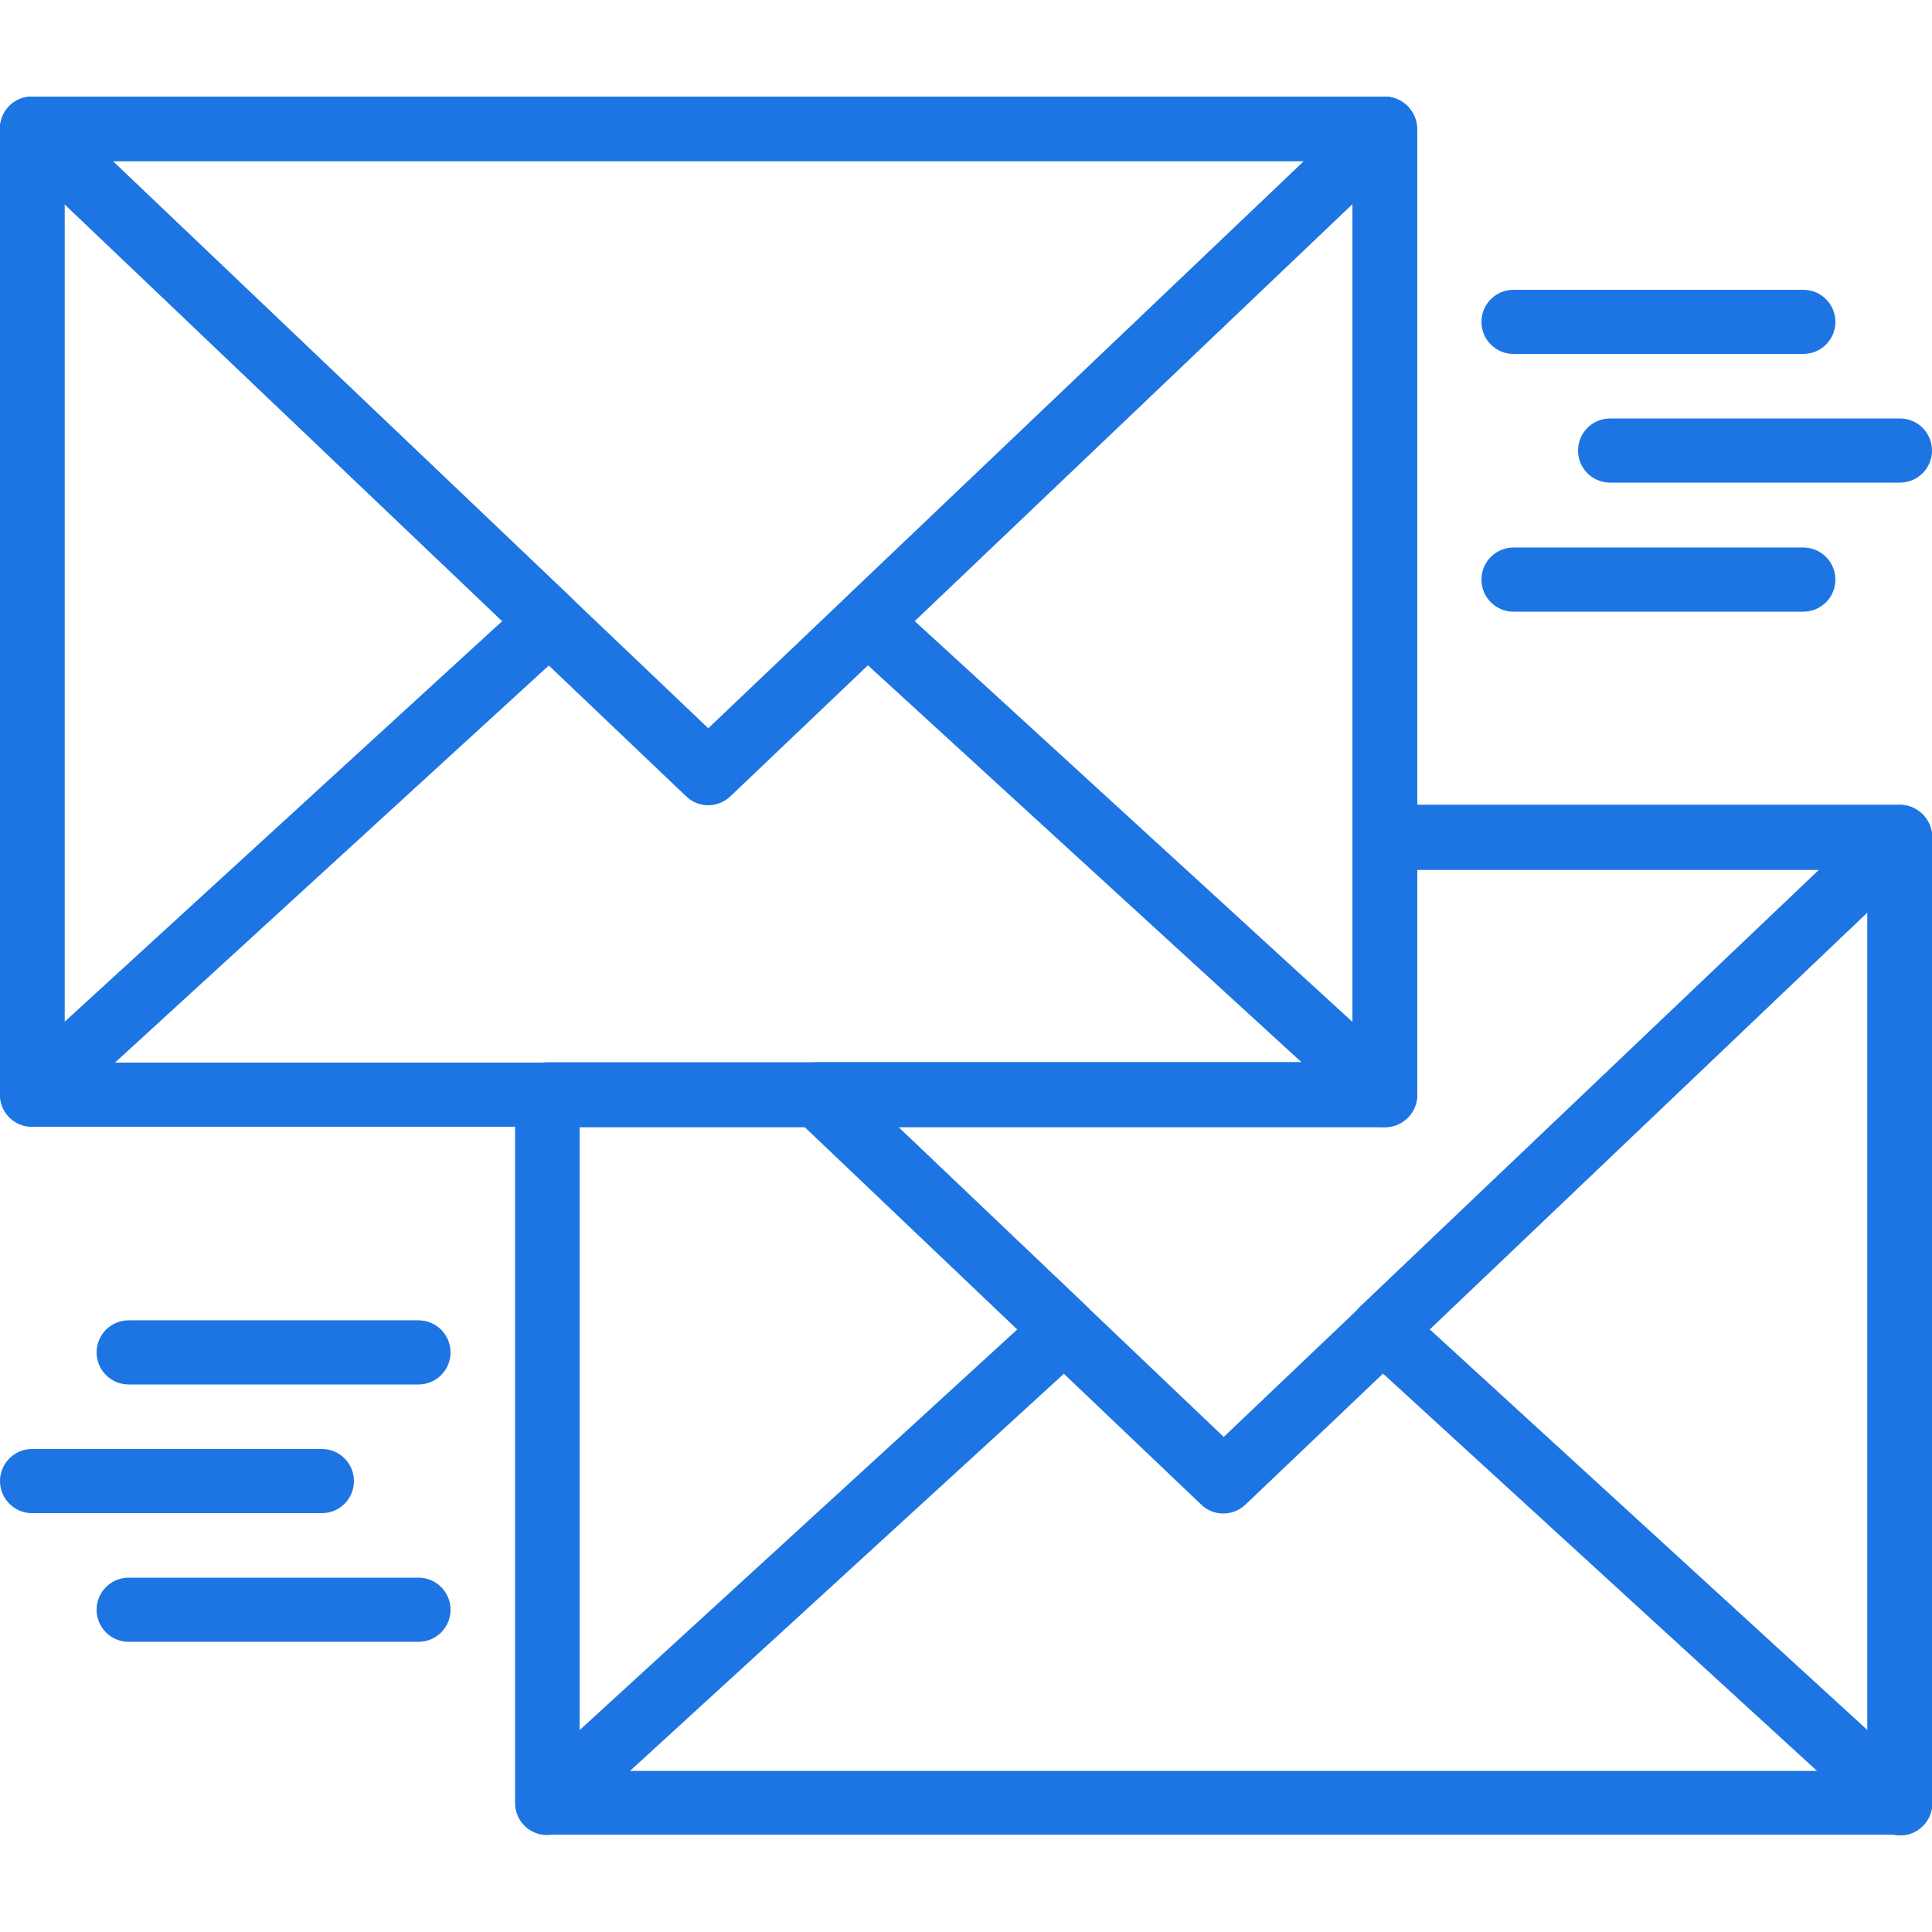 <?xml version="1.0" encoding="utf-8"?>
<!-- Generator: Adobe Illustrator 24.0.0, SVG Export Plug-In . SVG Version: 6.00 Build 0)  -->
<svg version="1.1" id="Capa_1" xmlns="http://www.w3.org/2000/svg" xmlns:xlink="http://www.w3.org/1999/xlink" x="0px" y="0px"
	 viewBox="0 0 512 512" style="enable-background:new 0 0 512 512;" xml:space="preserve">
<style type="text/css">
	.st0{fill:#1D75E3;}
</style>
<g>
	<g>
		<path class="st0" d="M506.8,214c-3.1-1.3-6.8-0.7-9.2,1.7L360.5,346.2c-1.7,1.6-2.7,3.9-2.6,6.3c0,2.4,1,4.6,2.8,6.2l137.1,125.5
			c1.6,1.5,3.7,2.2,5.8,2.2c1.2,0,2.3-0.2,3.4-0.7c3.1-1.4,5.1-4.4,5.1-7.8v-256C512,218.5,510,215.4,506.8,214z M494.9,458.5
			l-116-106.2l116-110.5L494.9,458.5L494.9,458.5z"/>
	</g>
</g>
<g>
	<g>
		<path class="st0" d="M366.9,25.6H8.5c-4.7,0-8.5,3.8-8.5,8.5v256c0,4.7,3.8,8.5,8.5,8.5h358.4c4.7,0,8.5-3.8,8.5-8.5v-256
			C375.5,29.4,371.6,25.6,366.9,25.6z M358.4,281.6H17.1V42.7h341.3V281.6z"/>
	</g>
</g>
<g>
	<g>
		<path class="st0" d="M374.9,31c-1.3-3.2-4.4-5.4-7.9-5.4H8.5c-3.5,0-6.6,2.1-7.9,5.4c-1.3,3.2-0.5,6.9,2,9.3L181.8,211
			c1.6,1.6,3.8,2.4,5.9,2.4s4.2-0.8,5.9-2.4L372.8,40.3C375.3,37.9,376.1,34.2,374.9,31z M187.7,193L29.9,42.7h315.7L187.7,193z"/>
	</g>
</g>
<g>
	<g>
		<path class="st0" d="M370.3,26.3c-3.1-1.3-6.8-0.7-9.3,1.7L224,158.5c-1.7,1.6-2.7,3.9-2.6,6.3c0,2.4,1,4.6,2.8,6.2l137.1,125.5
			c1.6,1.5,3.7,2.2,5.8,2.2c1.2,0,2.3-0.2,3.4-0.7c3.1-1.4,5.1-4.4,5.1-7.8v-256C375.5,30.7,373.4,27.6,370.3,26.3z M358.4,270.8
			l-116-106.2l116-110.5V270.8z"/>
	</g>
</g>
<g>
	<g>
		<path class="st0" d="M151.5,158.5L14.4,28c-2.5-2.4-6.1-3-9.3-1.7C2,27.6,0,30.7,0,34.1v256c0,3.4,2,6.5,5.1,7.8
			c1.1,0.5,2.3,0.7,3.4,0.7c2.1,0,4.2-0.8,5.8-2.2L151.3,171c1.7-1.6,2.7-3.8,2.8-6.2C154.1,162.4,153.2,160.1,151.5,158.5z
			 M17.1,270.8V54.1l116,110.5L17.1,270.8z"/>
	</g>
</g>
<g>
	<g>
		<path class="st0" d="M511.4,218.7c-1.3-3.2-4.4-5.4-7.9-5.4H366.9c-4.7,0-8.5,3.8-8.5,8.5v59.7H216.7c-3.5,0-6.6,2.1-7.9,5.4
			c-1.3,3.2-0.5,6.9,2,9.4l107.5,102.4c1.6,1.6,3.8,2.4,5.9,2.4s4.2-0.8,5.9-2.4L509.3,228C511.9,225.6,512.7,221.9,511.4,218.7z
			 M324.3,380.8l-86.2-82.1h128.9c4.7,0,8.5-3.8,8.5-8.5v-59.7h106.7L324.3,380.8z"/>
	</g>
</g>
<g>
	<g>
		<path class="st0" d="M503.5,213.3H366.9c-4.7,0-8.5,3.8-8.5,8.5v59.7H145.1c-4.7,0-8.5,3.8-8.5,8.5v187.7c0,4.7,3.8,8.5,8.5,8.5
			h358.4c4.7,0,8.5-3.8,8.5-8.5v-256C512,217.2,508.2,213.3,503.5,213.3z M494.9,469.3H153.6V298.7h213.3c4.7,0,8.5-3.8,8.5-8.5
			v-59.7h119.5L494.9,469.3L494.9,469.3z"/>
	</g>
</g>
<g>
	<g>
		<path class="st0" d="M288,346.2L222.6,284c-1.6-1.5-3.7-2.4-5.9-2.4h-71.7c-4.7,0-8.5,3.8-8.5,8.5v187.7c0,3.4,2,6.5,5.1,7.8
			c1.1,0.5,2.3,0.7,3.4,0.7c2.1,0,4.2-0.8,5.8-2.2l137.1-125.5c1.7-1.6,2.7-3.8,2.8-6.2C290.7,350.1,289.7,347.8,288,346.2z
			 M153.6,458.5V298.7h59.7l56.3,53.6L153.6,458.5z"/>
	</g>
</g>
<g>
	<g>
		<path class="st0" d="M503.5,110.9h-76.8c-4.7,0-8.5,3.8-8.5,8.5s3.8,8.5,8.5,8.5h76.8c4.7,0,8.5-3.8,8.5-8.5
			S508.2,110.9,503.5,110.9z"/>
	</g>
</g>
<g>
	<g>
		<path class="st0" d="M477.9,76.8h-76.8c-4.7,0-8.5,3.8-8.5,8.5s3.8,8.5,8.5,8.5h76.8c4.7,0,8.5-3.8,8.5-8.5S482.6,76.8,477.9,76.8
			z"/>
	</g>
</g>
<g>
	<g>
		<path class="st0" d="M477.9,145.1h-76.8c-4.7,0-8.5,3.8-8.5,8.5s3.8,8.5,8.5,8.5h76.8c4.7,0,8.5-3.8,8.5-8.5
			S482.6,145.1,477.9,145.1z"/>
	</g>
</g>
<g>
	<g>
		<path class="st0" d="M85.3,384H8.5c-4.7,0-8.5,3.8-8.5,8.5s3.8,8.5,8.5,8.5h76.8c4.7,0,8.5-3.8,8.5-8.5S90,384,85.3,384z"/>
	</g>
</g>
<g>
	<g>
		<path class="st0" d="M110.9,418.1H34.1c-4.7,0-8.5,3.8-8.5,8.5s3.8,8.5,8.5,8.5h76.8c4.7,0,8.5-3.8,8.5-8.5
			S115.6,418.1,110.9,418.1z"/>
	</g>
</g>
<g>
	<g>
		<path class="st0" d="M110.9,349.9H34.1c-4.7,0-8.5,3.8-8.5,8.5s3.8,8.5,8.5,8.5h76.8c4.7,0,8.5-3.8,8.5-8.5
			S115.6,349.9,110.9,349.9z"/>
	</g>
</g>
</svg>
